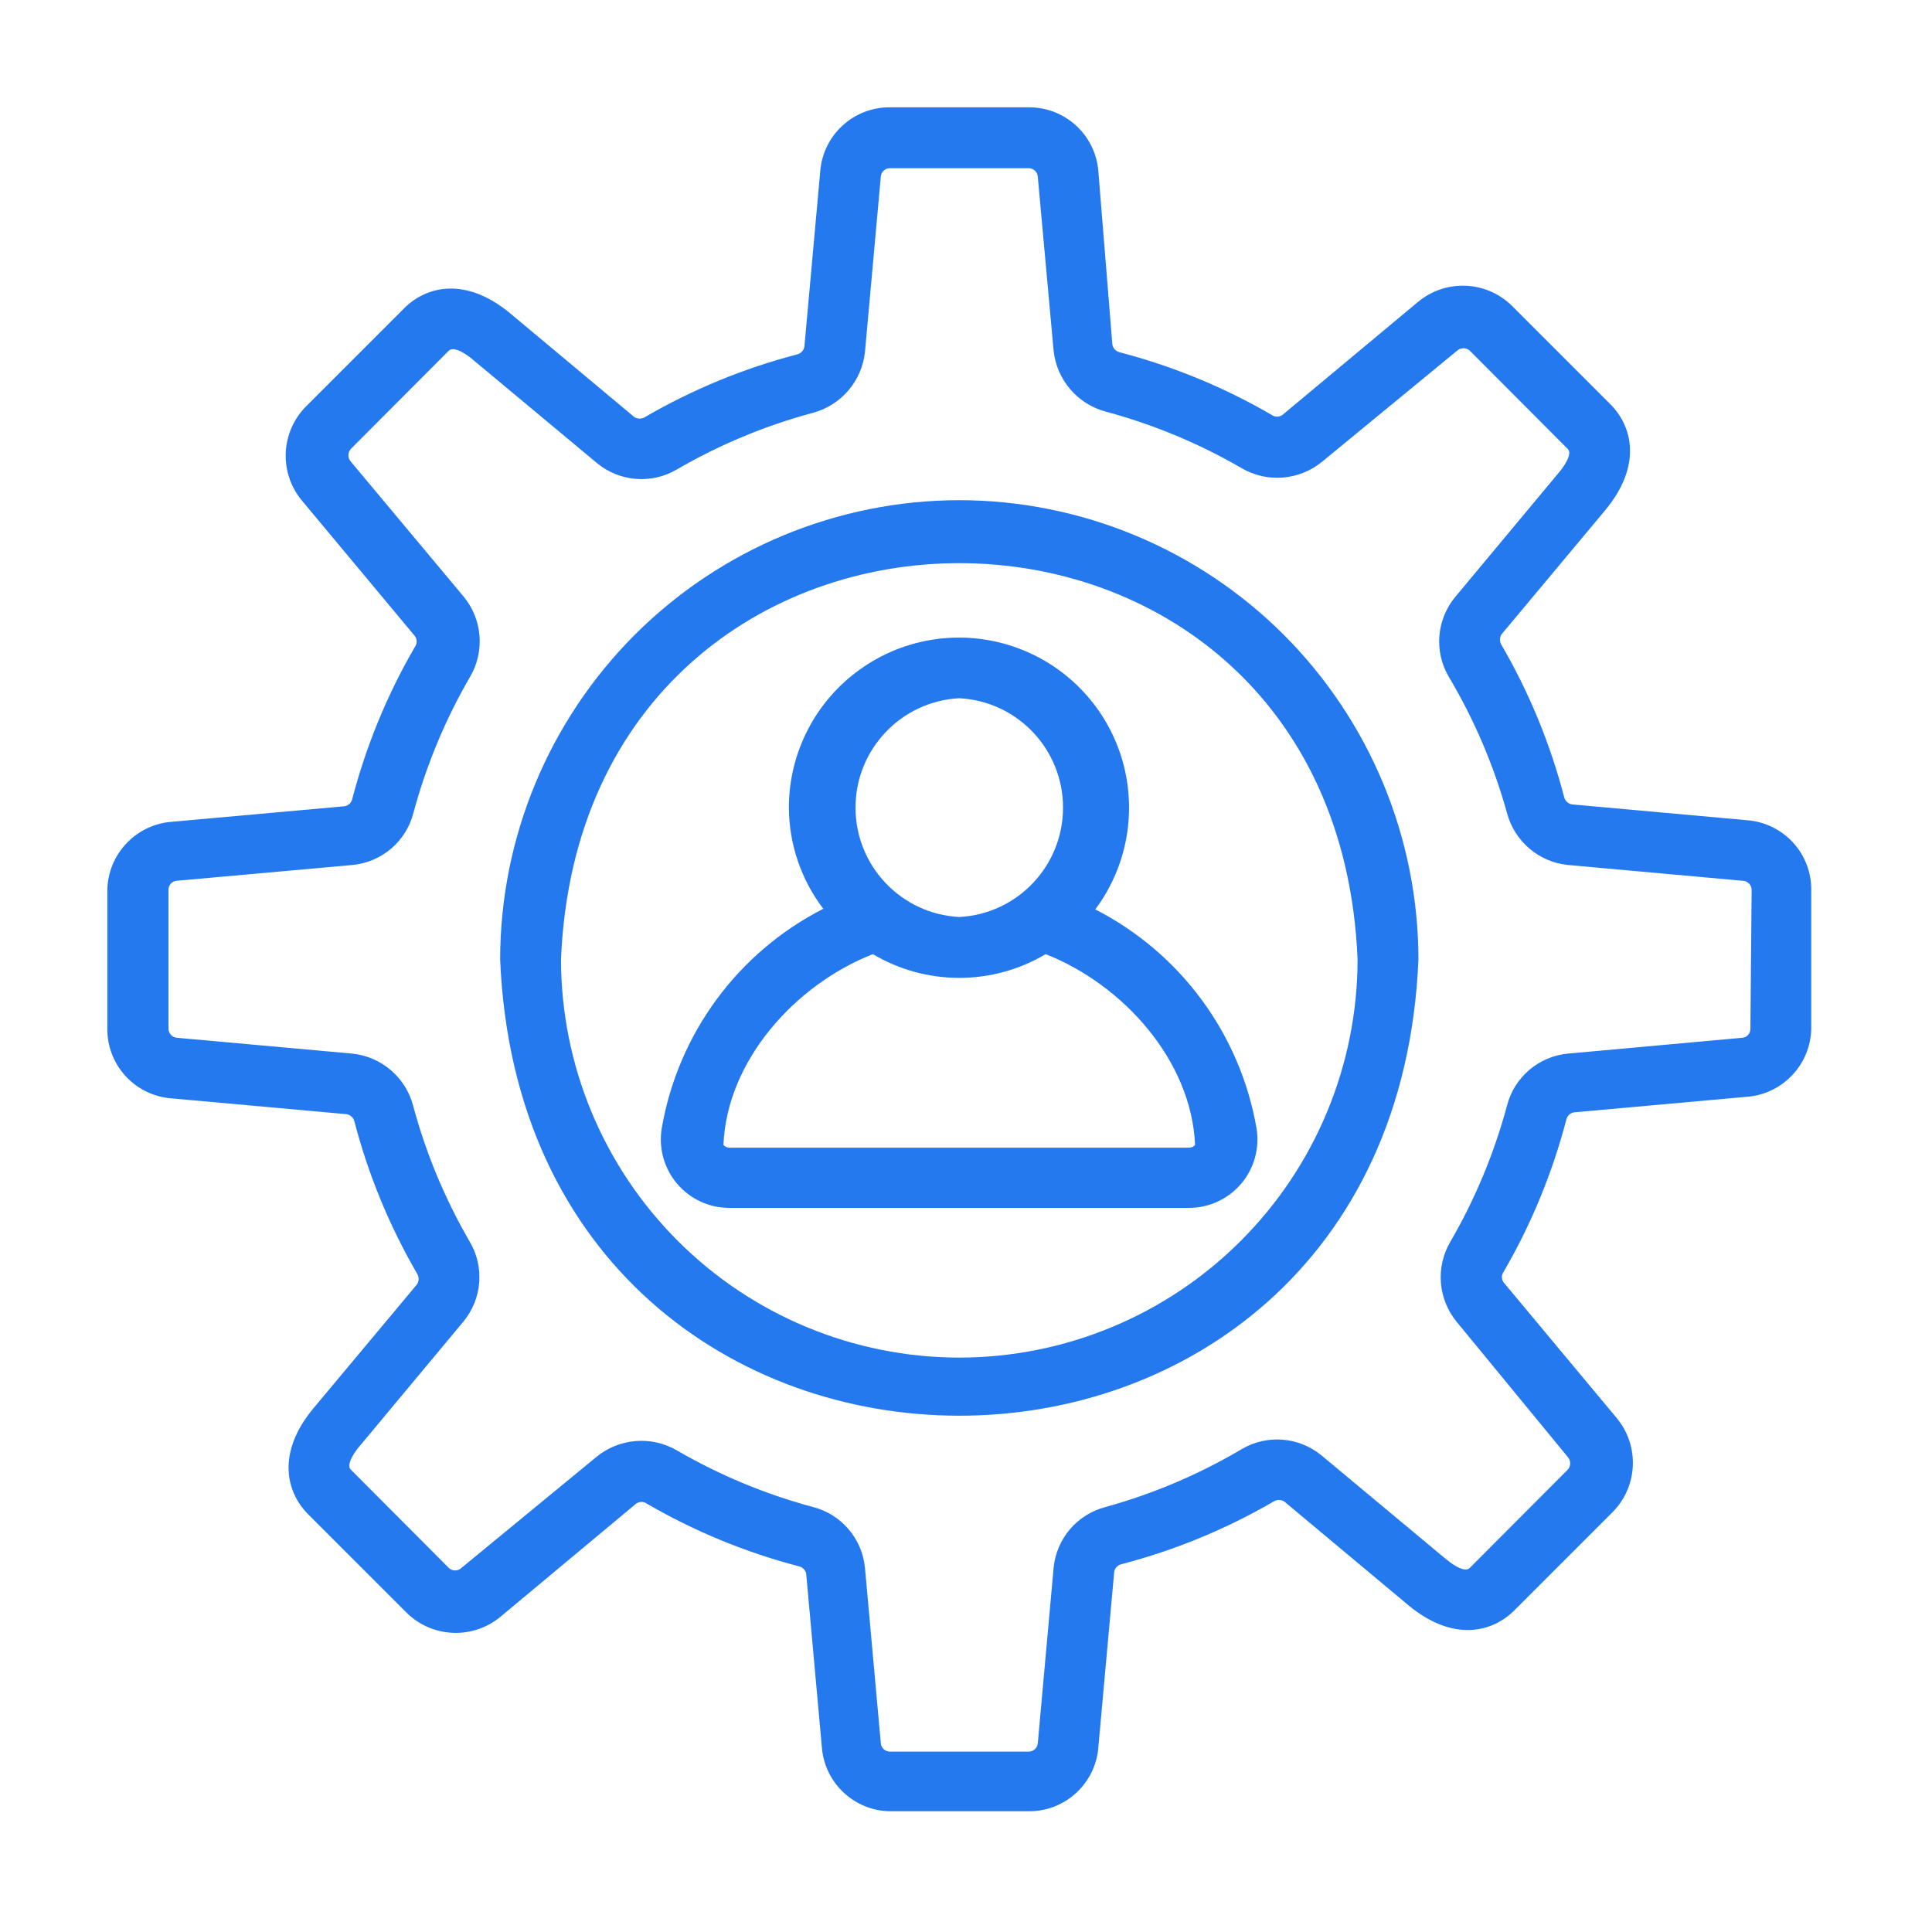 <svg width="72" height="72" viewBox="0 0 72 72" fill="none" xmlns="http://www.w3.org/2000/svg">
<path d="M65.119 30.568L58.587 29.978C58.443 29.956 58.327 29.848 58.292 29.706C57.774 27.719 56.989 25.811 55.957 24.037C55.88 23.915 55.88 23.762 55.957 23.64L59.823 19.013C61.207 17.346 60.833 15.884 60.016 15.067L56.365 11.416C55.41 10.455 53.876 10.387 52.838 11.257L47.792 15.464C47.673 15.549 47.514 15.549 47.395 15.464C45.621 14.432 43.713 13.647 41.726 13.128C41.584 13.094 41.476 12.978 41.454 12.833L40.932 6.381C40.824 5.029 39.69 3.989 38.335 4H33.165C31.81 3.989 30.676 5.029 30.568 6.381L29.978 12.913C29.956 13.057 29.848 13.174 29.706 13.208C27.719 13.726 25.811 14.512 24.037 15.543C23.915 15.62 23.762 15.62 23.64 15.543L19.013 11.677C17.346 10.293 15.884 10.668 15.067 11.484L11.416 15.135C10.455 16.091 10.387 17.624 11.257 18.662L15.464 23.708C15.549 23.827 15.549 23.986 15.464 24.105C14.432 25.879 13.647 27.787 13.128 29.774C13.097 29.913 12.986 30.021 12.845 30.046L6.291 30.636C5.004 30.789 4.026 31.869 4 33.165V38.336C3.989 39.691 5.029 40.825 6.381 40.932L12.913 41.522C13.057 41.544 13.174 41.652 13.208 41.794C13.726 43.781 14.512 45.689 15.543 47.464C15.62 47.586 15.62 47.739 15.543 47.861L11.677 52.487C10.293 54.154 10.668 55.617 11.484 56.433L15.135 60.084C16.091 61.045 17.624 61.113 18.662 60.243L23.708 56.036C23.827 55.951 23.986 55.951 24.105 56.036C25.879 57.068 27.787 57.853 29.774 58.372C29.919 58.403 30.027 58.522 30.046 58.667L30.636 65.198C30.778 66.494 31.864 67.48 33.165 67.5H38.336C39.691 67.511 40.825 66.471 40.932 65.119L41.522 58.587C41.542 58.443 41.649 58.324 41.794 58.293C43.781 57.774 45.689 56.989 47.464 55.957C47.586 55.88 47.739 55.88 47.861 55.957L52.487 59.823C54.154 61.207 55.617 60.833 56.433 60.016L60.084 56.365C61.045 55.41 61.113 53.876 60.243 52.838L56.036 47.792C55.951 47.673 55.951 47.515 56.036 47.396C57.068 45.621 57.853 43.713 58.372 41.726C58.403 41.587 58.514 41.479 58.656 41.454L65.21 40.864C66.496 40.711 67.475 39.631 67.5 38.336V33.165C67.511 31.81 66.471 30.676 65.119 30.568ZM65.232 38.335C65.238 38.514 65.102 38.664 64.926 38.675L58.429 39.265C57.34 39.37 56.433 40.144 56.161 41.204C55.684 42.979 54.976 44.682 54.052 46.273C53.493 47.222 53.59 48.419 54.29 49.266L58.429 54.301C58.545 54.434 58.545 54.633 58.429 54.766L54.777 58.429C54.562 58.655 53.995 58.191 53.882 58.1L49.255 54.244C48.41 53.544 47.217 53.448 46.273 54.006C44.685 54.945 42.982 55.67 41.204 56.161C40.144 56.433 39.37 57.34 39.265 58.429L38.676 64.96C38.664 65.139 38.514 65.278 38.335 65.278H33.165C32.986 65.278 32.836 65.139 32.825 64.96L32.235 58.429C32.13 57.34 31.356 56.433 30.296 56.161C28.521 55.684 26.817 54.976 25.227 54.052C24.277 53.502 23.084 53.595 22.233 54.29L17.199 58.429C17.066 58.559 16.856 58.559 16.723 58.429L13.071 54.766C12.867 54.562 13.309 53.995 13.412 53.882L17.267 49.255C17.967 48.41 18.064 47.217 17.505 46.273C16.581 44.682 15.872 42.979 15.396 41.204C15.118 40.15 14.214 39.376 13.128 39.265L6.597 38.675C6.418 38.664 6.279 38.514 6.279 38.335V33.165C6.274 32.986 6.41 32.836 6.585 32.824L13.139 32.235C14.228 32.13 15.135 31.356 15.407 30.296C15.884 28.521 16.592 26.817 17.516 25.227C18.075 24.277 17.979 23.081 17.278 22.233L13.071 17.199C12.955 17.066 12.955 16.867 13.071 16.734L16.723 13.071C16.938 12.856 17.505 13.298 17.618 13.4L22.245 17.256C23.09 17.956 24.283 18.052 25.227 17.494C26.817 16.57 28.521 15.861 30.296 15.385C31.348 15.101 32.119 14.2 32.235 13.117L32.825 6.585C32.836 6.407 32.986 6.268 33.165 6.268H38.335C38.514 6.268 38.664 6.407 38.675 6.585L39.265 13.071C39.381 14.154 40.153 15.056 41.204 15.339C42.979 15.816 44.683 16.524 46.273 17.448C47.223 18.001 48.416 17.907 49.267 17.21L54.301 13.071C54.434 12.947 54.644 12.947 54.777 13.071L58.429 16.734C58.633 16.938 58.191 17.505 58.088 17.618L54.233 22.245C53.533 23.09 53.436 24.283 53.995 25.227C54.939 26.815 55.667 28.518 56.161 30.296C56.439 31.35 57.343 32.124 58.429 32.235L64.96 32.825C65.139 32.836 65.278 32.986 65.278 33.165L65.232 38.335Z" fill="#2479EF"/>
<path d="M35.75 18.64C31.214 18.645 26.865 20.451 23.656 23.657C20.45 26.866 18.644 31.215 18.639 35.751C19.58 58.429 51.919 58.429 52.861 35.751C52.855 31.215 51.049 26.866 47.843 23.657C44.634 20.451 40.285 18.645 35.75 18.64ZM35.75 50.594C31.815 50.591 28.039 49.026 25.258 46.242C22.474 43.461 20.909 39.685 20.907 35.751C21.723 16.066 49.776 16.066 50.593 35.751C50.59 39.685 49.025 43.461 46.241 46.242C43.46 49.026 39.684 50.591 35.75 50.594Z" fill="#2479EF"/>
<path d="M40.818 33.891C42.034 32.261 42.394 30.146 41.788 28.204C41.178 26.262 39.673 24.731 37.745 24.088C35.815 23.442 33.691 23.765 32.041 24.953C30.389 26.137 29.405 28.045 29.399 30.081C29.402 31.45 29.853 32.779 30.681 33.868C27.494 35.495 25.264 38.529 24.66 42.055C24.541 42.792 24.75 43.543 25.232 44.113C25.714 44.68 26.42 45.012 27.166 45.014H44.322C45.068 45.012 45.774 44.68 46.256 44.113C46.738 43.543 46.947 42.792 46.828 42.055C46.222 38.54 43.993 35.515 40.818 33.891ZM35.749 26.021C37.918 26.134 39.616 27.926 39.616 30.098C39.616 32.269 37.918 34.061 35.749 34.174C33.581 34.061 31.883 32.269 31.883 30.098C31.883 27.926 33.581 26.134 35.749 26.021ZM44.537 42.667C44.483 42.733 44.404 42.77 44.322 42.77H27.165C27.086 42.767 27.012 42.73 26.961 42.667C27.086 39.527 29.637 36.692 32.529 35.558C34.513 36.737 36.985 36.737 38.969 35.558C41.849 36.692 44.401 39.515 44.537 42.667Z" fill="#2479EF"/>
</svg>
